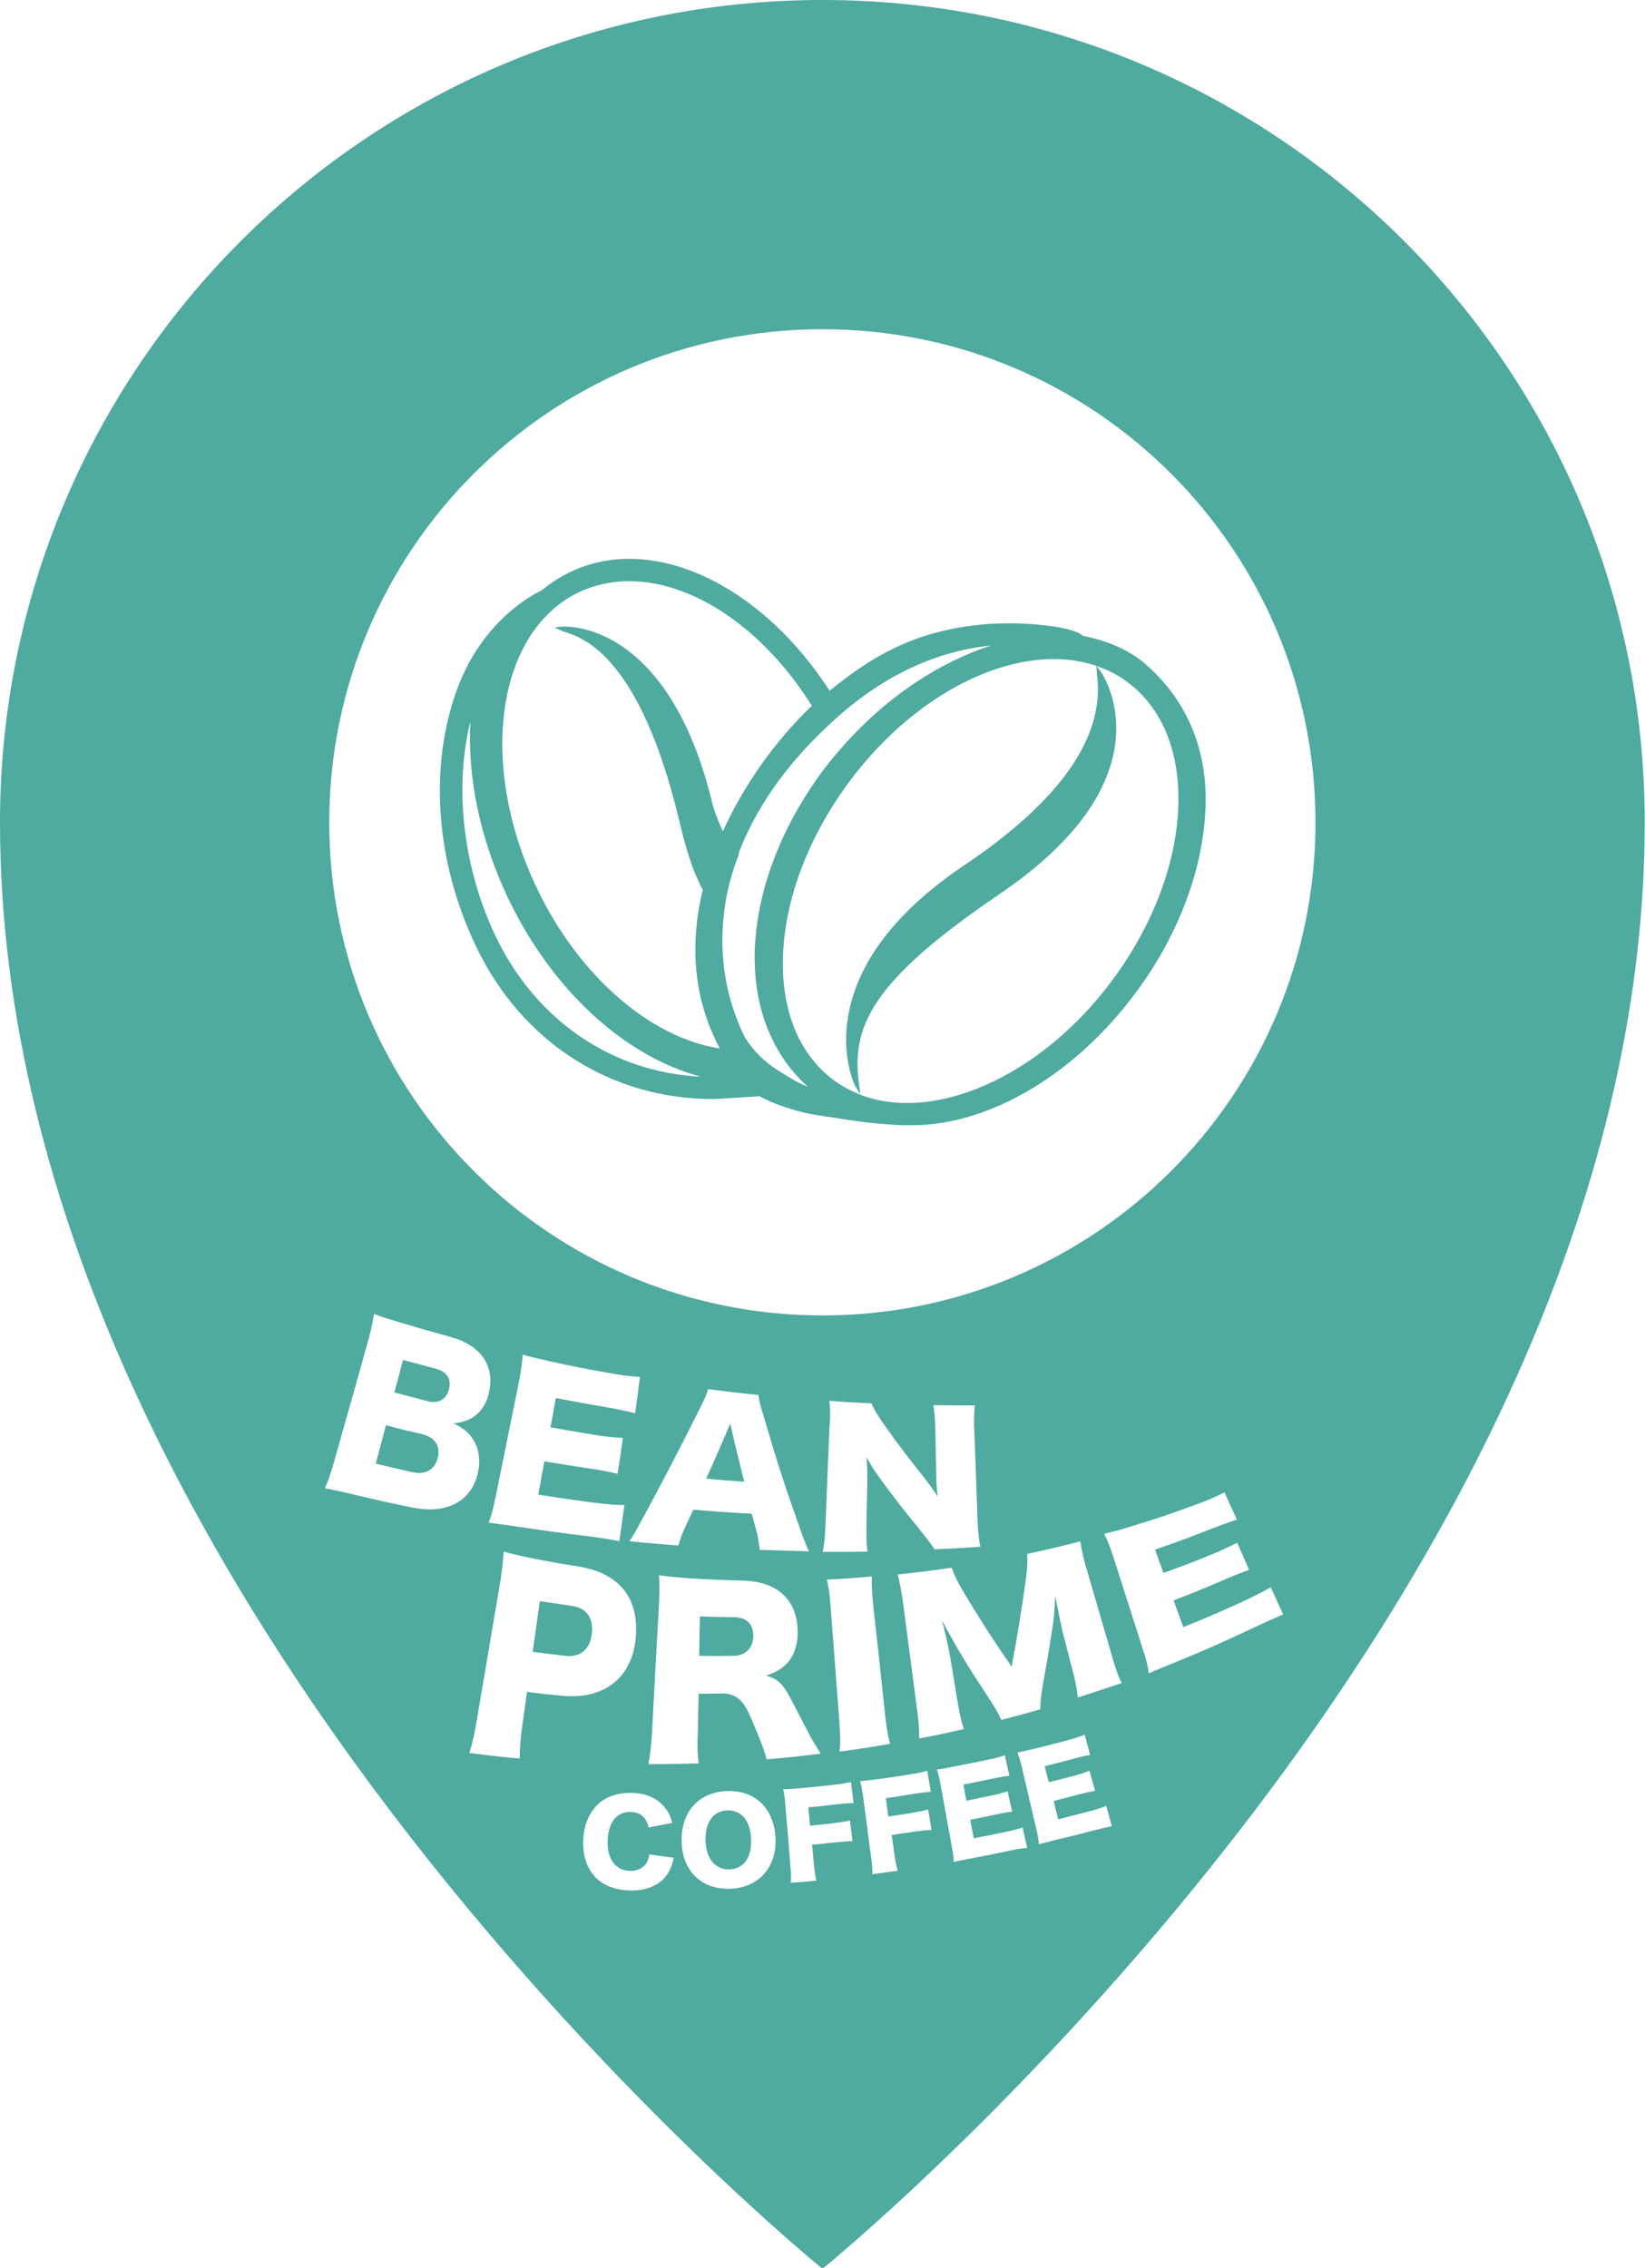 <svg width="647" height="892" viewBox="0 0 647 892" fill="none" xmlns="http://www.w3.org/2000/svg">
<g clip-path="url(#clip0_16_24)">
<path d="M432.2 264.5C432.2 264.5 461.1 304.6 392.7 351.1C344.4 383.9 333.7 402 337.1 426.8C337.1 426.8 337 426.6 336.8 426.1C334.4 420.4 320.5 380.9 379.8 340.9C440.6 300 432.6 269.7 432.2 264.5Z" fill="#4FAA9F"/>
<path d="M338.4 430.5L336.4 427.2C336.4 427.2 336.2 426.9 336 426.4C334.7 423.3 330.6 411.9 334.3 396.2C339 376 354.2 357.2 379.3 340.3C417 315 434.5 289.9 431.5 265.8C431.4 265.3 431.4 264.9 431.4 264.5L431.2 261.8L432.8 264C433.2 264.5 441.5 276.3 438.3 294.8C434.8 314.5 419.6 333.7 393.1 351.7C342.4 386.1 334.7 404 337.9 426.7L338.4 430.5ZM433.3 268.1C435 292.1 417.1 316.8 380.2 341.6C355.4 358.3 340.5 376.8 335.8 396.6C333.4 406.9 334.4 415.3 335.7 420.6C335 397.2 349.9 379.2 392.2 350.5C418.3 332.7 433.3 313.9 436.7 294.6C438.9 282.2 435.6 272.7 433.3 268.1Z" fill="#4FAA9F"/>
<path d="M335.7 430.3C365.3 443.8 409.3 425.3 438.6 385.5C470.7 341.8 473.1 289.1 443.8 267.6C440.5 265.2 436.9 263.2 433.1 261.8C403.6 250.5 361.3 269.1 332.9 307.7C300.8 351.3 298.4 404.1 327.7 425.6C328.3 426.1 329 426.5 329.6 426.9C331.5 428.2 333.5 429.2 335.7 430.3C335.6 430.3 335.6 430.2 335.7 430.3ZM284.6 328.9C293.5 308.6 307.1 290.6 320.6 277.8C296.1 238.6 257 218.4 227.8 232.2C221.7 235 216.5 239.1 212.2 244.2C211.6 245 211 245.7 210.4 246.5C193 269.5 191.9 310.2 210.1 348.9C227.3 385.6 257.1 410 284.7 413.6C273.3 393.1 272.3 371 277.4 350.1C273.7 343.3 270.9 334.8 268.3 323.8C251.3 252.1 225.8 249.5 221.2 247.5C221.2 247.5 261.7 243.2 279.5 315.7C280.4 319.6 282.3 324.5 284.6 328.9ZM283.3 431.4H282.5C281.8 431.5 281.2 431.5 280.4 431.5C240.5 431.5 205.9 409.3 188 372.2C178.6 352.9 173.7 331.7 173.7 311.1C173.7 298.2 175.6 285.5 179.7 273.6C189.1 245.6 209.1 235 213.4 232.9C216.9 230 220.6 227.6 224.7 225.7C231.7 222.4 239.4 220.7 247.5 220.7C275.8 220.8 305.7 241.1 326 273C342.4 259.6 359.8 248.4 389.1 246.3C392.2 246.1 397.6 246 399.9 246.1C410.3 246.4 422.7 248 425.5 250.9C425.6 250.9 425.6 251 425.7 251C431.9 252 442.3 255.2 450 261.9C464.3 274.3 473.4 291.7 473.4 314.4C473.4 315.8 473.4 317.2 473.3 318.7C472.2 342.4 462.6 367.7 446.3 389.9C422.8 421.8 389.7 441.8 359.3 442C352.8 442 351.6 441.9 344.1 441.2C338 440.7 334.3 439.9 322 438.1C313.9 437 303.3 433.2 299.1 430.5L283.3 431.4ZM280.4 424.3C281.3 424.3 282.1 424.2 282.9 424.2C250.8 419 218.6 391.4 200.1 352.2C187.7 325.9 183.4 299 186.4 275.9C177.3 302.6 179.4 338.1 194.4 369.1C213.3 408 247.8 424.3 280.4 424.3ZM324.4 285.8C307.3 302 296.1 319 289.7 335.8C289.8 335.9 289.8 335.9 289.9 336C289.2 337.7 288.6 339.4 288.1 341.1C286.3 346.5 285.1 351.9 284.3 357.2L284.2 357.1C281.6 375.6 284.7 393.2 292.2 408.4C295.5 413.6 299.8 418 305.3 421.6C310.7 425.1 314.6 427.7 321.2 429.4C313.5 423.5 307.7 415.8 303.7 406.9C300.4 399.6 298.4 391.3 297.8 382.4C297.6 379.1 297.5 375.8 297.7 372.4C297.8 371.6 297.9 370.7 298 369.8C299.7 347 309.5 322.9 326 301.7C327.3 300 328.7 298.3 330.1 296.7C349 274.4 373.1 258.8 397.1 252.7C370.1 253.4 346 265 324.4 285.8Z" fill="#4FAA9F"/>
<path d="M359.2 442.6C352.6 442.6 351.5 442.5 343.9 441.8C340 441.5 337.2 441 332.4 440.3C329.7 439.9 326.3 439.4 321.8 438.7C313.8 437.6 303.3 433.9 298.8 431.2L282.6 432.2C282 432.3 281.3 432.3 280.5 432.3C240.3 432.3 205.4 410 187.4 372.6C178 353.1 173 331.9 173 311.1C173 297.8 175 285.1 179 273.3C188.5 245.1 208.8 234.2 213.1 232.2C216.8 229.1 220.5 226.8 224.5 224.9C231.7 221.5 239.5 219.8 247.6 219.8C275.6 219.9 305.6 239.7 326.3 271.7C343.9 257.3 361.5 247.4 389.2 245.4C392.4 245.2 397.9 245.1 400 245.2C408 245.4 422.4 246.7 425.9 250.1C429.5 250.8 441.5 253.3 450.5 261.2C466 274.6 474.2 293 474.2 314.3C474.2 315.7 474.2 317.2 474.1 318.6C473 342.5 463.4 367.9 446.9 390.2C423.2 422.3 389.6 442.4 359.2 442.6ZM299.1 429.6L299.3 429.7C303.6 432.3 314 436 321.9 437.2C326.4 437.9 329.8 438.4 332.5 438.8C337.2 439.5 340.1 440 343.9 440.3C351.4 441 352.6 441.1 359.1 441.1C389.1 440.9 422.2 421.1 445.5 389.3C461.8 367.2 471.3 342.1 472.4 318.5C472.5 317.1 472.5 315.6 472.5 314.3C472.5 293.5 464.5 275.6 449.4 262.4C440.7 254.8 428.9 252.3 425.5 251.7C425.3 251.6 425.2 251.6 425.1 251.5L424.8 251.3C422.3 248.7 410.4 247 399.8 246.7C397.6 246.6 392.3 246.7 389.1 246.9C361.4 248.9 344 258.9 326.4 273.4L325.7 274L325.2 273.3C304.9 241.3 275 221.5 247.4 221.4C239.5 221.4 231.9 223.1 224.9 226.3C221 228.1 217.4 230.4 213.8 233.4L213.6 233.5C209.7 235.3 189.6 245.9 180.3 273.7C176.3 285.3 174.3 297.9 174.3 311C174.3 331.5 179.2 352.5 188.6 371.8C206.4 408.7 240.7 430.7 280.4 430.7C281.1 430.7 281.8 430.7 282.4 430.6H283.2L299.1 429.6ZM356.7 435.4C349.2 435.4 342 434 335.5 431.1H335.2L335.1 430.9C333 429.9 331 428.9 329.2 427.6L328.7 427.3C328.2 427 327.7 426.7 327.3 426.3C313 415.8 305.6 397.5 306.6 375C307.6 352.6 316.7 328.6 332.4 307.3C360.6 268.9 403.1 249.5 433.5 261.1C437.4 262.6 441 264.6 444.4 267C458.8 277.5 466.1 295.8 465.1 318.3C464.1 340.7 455 364.7 439.3 386C416.5 416.8 384.2 435.4 356.7 435.4ZM336.2 429.7C365.8 442.9 409.5 423.8 437.9 385C453.3 364 462.4 340.3 463.4 318.2C464.4 296.2 457.3 278.5 443.3 268.2C440.1 265.8 436.6 263.9 432.8 262.5C403 251.1 361.2 270.4 333.5 308.2C318.1 329.2 309 352.9 308 375C307 397 314.1 414.7 328.1 425C328.5 425.3 329 425.6 329.5 426L330 426.3C331.8 427.5 333.7 428.5 335.8 429.5H336.1L336.2 429.7ZM324.7 431.1L321 430.1C314.7 428.4 310.8 426 305.9 422.8L304.9 422.2C299.5 418.7 295 414.2 291.6 408.8C283.7 392.9 280.9 375 283.5 357L283.6 356.3H283.7C284.5 351.1 285.7 345.9 287.4 340.8C287.9 339.2 288.5 337.6 289 336.1L288.9 335.9L289.1 335.4C295.8 317.6 307.5 300.6 323.9 285.1C346 263.8 370.6 252.5 397.1 251.8L404.2 251.6L397.3 253.3C373 259.5 349.4 275 330.7 297C329.2 298.7 327.8 300.5 326.6 302C310.3 323 300.5 347 298.8 369.7C298.8 370.2 298.7 370.6 298.7 371.1C298.7 371.5 298.6 371.9 298.6 372.3C298.5 375.3 298.5 378.4 298.7 382.2C299.3 391 301.2 399.2 304.5 406.4C308.5 415.4 314.3 422.9 321.7 428.6L324.7 431.1ZM284.8 358.9C282.7 376.1 285.5 393 293 408.1C296.3 413.3 300.6 417.6 305.8 420.9L306.8 421.5C310.7 424 313.7 425.9 317.7 427.4C311.5 421.9 306.6 415.1 303 407.2C299.6 399.7 297.6 391.4 297 382.4C296.8 378.5 296.7 375.3 296.9 372.3C296.9 371.9 297 371.4 297 371C297 370.6 297.1 370.1 297.1 369.7C298.8 346.7 308.8 322.4 325.2 301.1C326.4 299.6 327.8 297.8 329.3 296.1C346.4 275.9 367.7 261.1 389.8 253.9C366.4 256.3 344.6 267.2 324.8 286.3C308.7 301.5 297.2 318.1 290.5 335.6L290.7 335.8L290.5 336.3C289.9 337.8 289.3 339.6 288.7 341.3C287 346.6 285.7 351.9 285 357.3L284.8 358.9ZM280.4 425.1C243 425.1 210.6 404.3 193.7 369.4C179.2 339.5 176.2 303.6 185.7 275.6L187.2 275.9C184.2 299.6 189 326.6 200.9 351.8C219.2 390.7 250.7 418.1 283.1 423.4L283 425C282.7 425 282.3 425 282 425.1C281.5 425.1 281 425.1 280.4 425.1ZM185 283.8C178.5 310.1 182.2 341.9 195.2 368.8C211.1 401.6 240.9 421.8 275.7 423.5C245.4 415.5 216.7 389 199.5 352.6C188.8 329.8 183.8 305.7 185 283.8ZM286.1 414.4L284.6 414.2C255.8 410.5 226.3 385 209.4 349.1C191.6 311.2 191.7 269.8 209.8 245.9C210.4 245.1 211 244.4 211.6 243.6C216.1 238.3 221.4 234.2 227.4 231.4C256.5 217.7 296 237 321.2 277.3L321.5 277.8L321 278.2C306.4 292.1 293.3 310.6 285.2 329L284.5 330.5L283.8 329C281.5 324.4 279.6 319.5 278.6 315.5C269.5 278.4 254.3 262 243.2 254.7C236.4 250.3 230.3 248.7 226.2 248.1C235.8 252.1 255.1 265 268.9 323.2C271.6 334.6 274.5 342.9 277.9 349.3L278 349.6L277.9 349.9C272.3 373 274.7 394.2 285.1 412.8L286.1 414.4ZM247.5 228.6C240.7 228.6 234.1 230 228 232.8C222.2 235.5 217 239.5 212.7 244.6C212.1 245.3 211.5 246 210.9 246.8C193.2 270.2 193.1 311 210.7 348.4C227 383.2 255.3 408.1 283.1 412.4C273.2 393.8 270.9 372.8 276.4 350C272.9 343.5 270.1 335.3 267.4 323.8C251.9 258.3 229.6 251 222.3 248.6C221.6 248.4 221.1 248.2 220.7 248L218 246.8L220.9 246.5C221.3 246.4 262.3 243 280 315.3C280.8 318.7 282.4 322.9 284.3 327C292.5 308.9 304.9 291.4 319.3 277.6C300.1 246.9 272.3 228.6 247.5 228.6Z" fill="#4FAA9F"/>
<path d="M166 564.1C160.3 562.8 157.4 562.1 151.8 560.6C150.2 566.6 149.4 569.7 147.8 575.7C153.6 577.1 156.5 577.8 162.4 579.1C167.4 580.2 171.1 578 172.2 573.3C173.3 568.7 171 565.3 166 564.1ZM171.5 538.4C166.3 537 163.7 536.3 158.5 534.9C157.2 540 156.5 542.6 155.1 547.7C160.5 549.1 163.2 549.8 168.5 551.2C172.5 552.2 175.7 550.3 176.6 546.4C177.6 542.4 175.8 539.6 171.5 538.4ZM171.5 538.4C166.3 537 163.7 536.3 158.5 534.9C157.2 540 156.5 542.6 155.1 547.7C160.5 549.1 163.2 549.8 168.5 551.2C172.5 552.2 175.7 550.3 176.6 546.4C177.6 542.4 175.8 539.6 171.5 538.4ZM166 564.1C160.3 562.8 157.4 562.1 151.8 560.6C150.2 566.6 149.4 569.7 147.8 575.7C153.6 577.1 156.5 577.8 162.4 579.1C167.4 580.2 171.1 578 172.2 573.3C173.3 568.7 171 565.3 166 564.1ZM166 564.1C160.3 562.8 157.4 562.1 151.8 560.6C150.2 566.6 149.4 569.7 147.8 575.7C153.6 577.1 156.5 577.8 162.4 579.1C167.4 580.2 171.1 578 172.2 573.3C173.3 568.7 171 565.3 166 564.1ZM171.5 538.4C166.3 537 163.7 536.3 158.5 534.9C157.2 540 156.5 542.6 155.1 547.7C160.5 549.1 163.2 549.8 168.5 551.2C172.5 552.2 175.7 550.3 176.6 546.4C177.6 542.4 175.8 539.6 171.5 538.4ZM287.2 560.1C283.5 568.7 281.6 572.9 277.8 581.6C283.8 582.2 286.8 582.4 292.7 582.8C290.5 573.8 289.3 569.2 287.2 560.1ZM287.2 560.1C283.5 568.7 281.6 572.9 277.8 581.6C283.8 582.2 286.8 582.4 292.7 582.8C290.5 573.8 289.3 569.2 287.2 560.1ZM171.5 538.4C166.3 537 163.7 536.3 158.5 534.9C157.2 540 156.5 542.6 155.1 547.7C160.5 549.1 163.2 549.8 168.5 551.2C172.5 552.2 175.7 550.3 176.6 546.4C177.6 542.4 175.8 539.6 171.5 538.4ZM166 564.1C160.3 562.8 157.4 562.1 151.8 560.6C150.2 566.6 149.4 569.7 147.8 575.7C153.6 577.1 156.5 577.8 162.4 579.1C167.4 580.2 171.1 578 172.2 573.3C173.3 568.7 171 565.3 166 564.1ZM166 564.1C160.3 562.8 157.4 562.1 151.8 560.6C150.2 566.6 149.4 569.7 147.8 575.7C153.6 577.1 156.5 577.8 162.4 579.1C167.4 580.2 171.1 578 172.2 573.3C173.3 568.7 171 565.3 166 564.1ZM171.5 538.4C166.3 537 163.7 536.3 158.5 534.9C157.2 540 156.5 542.6 155.1 547.7C160.5 549.1 163.2 549.8 168.5 551.2C172.5 552.2 175.7 550.3 176.6 546.4C177.6 542.4 175.8 539.6 171.5 538.4ZM224.6 631.6C219.7 630.9 217.2 630.5 212.3 629.8C211.2 637.7 210.7 641.7 209.5 649.7C214.6 650.4 217.2 650.7 222.3 651.3C228.3 652 232.2 648.7 232.8 642.4C233.4 636 230.5 632.4 224.6 631.6ZM287.2 560.1C283.5 568.7 281.6 572.9 277.8 581.6C283.8 582.2 286.8 582.4 292.7 582.8C290.5 573.8 289.3 569.2 287.2 560.1ZM288.3 636.1C283.1 636 280.5 636 275.3 635.8C275.1 642 275.1 645.1 275 651.3C280.3 651.4 283 651.4 288.3 651.3C293.3 651.3 296.3 648.1 296.3 643.3C296.2 638.5 293.5 636.1 288.3 636.1ZM224.6 631.6C219.7 630.9 217.2 630.5 212.3 629.8C211.2 637.7 210.7 641.7 209.5 649.7C214.6 650.4 217.2 650.7 222.3 651.3C228.3 652 232.2 648.7 232.8 642.4C233.4 636 230.5 632.4 224.6 631.6ZM287.2 560.1C283.5 568.7 281.6 572.9 277.8 581.6C283.8 582.2 286.8 582.4 292.7 582.8C290.5 573.8 289.3 569.2 287.2 560.1ZM288.3 636.1C283.1 636 280.5 636 275.3 635.8C275.1 642 275.1 645.1 275 651.3C280.3 651.4 283 651.4 288.3 651.3C293.3 651.3 296.3 648.1 296.3 643.3C296.2 638.5 293.5 636.1 288.3 636.1ZM171.5 538.4C166.3 537 163.7 536.3 158.5 534.9C157.2 540 156.5 542.6 155.1 547.7C160.5 549.1 163.2 549.8 168.5 551.2C172.5 552.2 175.7 550.3 176.6 546.4C177.6 542.4 175.8 539.6 171.5 538.4ZM166 564.1C160.3 562.8 157.4 562.1 151.8 560.6C150.2 566.6 149.4 569.7 147.8 575.7C153.6 577.1 156.5 577.8 162.4 579.1C167.4 580.2 171.1 578 172.2 573.3C173.3 568.7 171 565.3 166 564.1ZM166 564.1C160.3 562.8 157.4 562.1 151.8 560.6C150.2 566.6 149.4 569.7 147.8 575.7C153.6 577.1 156.5 577.8 162.4 579.1C167.4 580.2 171.1 578 172.2 573.3C173.3 568.7 171 565.3 166 564.1ZM171.5 538.4C166.3 537 163.7 536.3 158.5 534.9C157.2 540 156.5 542.6 155.1 547.7C160.5 549.1 163.2 549.8 168.5 551.2C172.5 552.2 175.7 550.3 176.6 546.4C177.6 542.4 175.8 539.6 171.5 538.4ZM224.6 631.6C219.7 630.9 217.2 630.5 212.3 629.8C211.2 637.7 210.7 641.7 209.5 649.7C214.6 650.4 217.2 650.7 222.3 651.3C228.3 652 232.2 648.7 232.8 642.4C233.4 636 230.5 632.4 224.6 631.6ZM287.2 560.1C283.5 568.7 281.6 572.9 277.8 581.6C283.8 582.2 286.8 582.4 292.7 582.8C290.5 573.8 289.3 569.2 287.2 560.1ZM288.3 636.1C283.1 636 280.5 636 275.3 635.8C275.1 642 275.1 645.1 275 651.3C280.3 651.4 283 651.4 288.3 651.3C293.3 651.3 296.3 648.1 296.3 643.3C296.2 638.5 293.5 636.1 288.3 636.1ZM224.6 631.6C219.7 630.9 217.2 630.5 212.3 629.8C211.2 637.7 210.7 641.7 209.5 649.7C214.6 650.4 217.2 650.7 222.3 651.3C228.3 652 232.2 648.7 232.8 642.4C233.4 636 230.5 632.4 224.6 631.6ZM287.2 560.1C283.5 568.7 281.6 572.9 277.8 581.6C283.8 582.2 286.8 582.4 292.7 582.8C290.5 573.8 289.3 569.2 287.2 560.1ZM288.3 636.1C283.1 636 280.5 636 275.3 635.8C275.1 642 275.1 645.1 275 651.3C280.3 651.4 283 651.4 288.3 651.3C293.3 651.3 296.3 648.1 296.3 643.3C296.2 638.5 293.5 636.1 288.3 636.1ZM171.5 538.4C166.3 537 163.7 536.3 158.5 534.9C157.2 540 156.5 542.6 155.1 547.7C160.5 549.1 163.2 549.8 168.5 551.2C172.5 552.2 175.7 550.3 176.6 546.4C177.6 542.4 175.8 539.6 171.5 538.4ZM166 564.1C160.3 562.8 157.4 562.1 151.8 560.6C150.2 566.6 149.4 569.7 147.8 575.7C153.6 577.1 156.5 577.8 162.4 579.1C167.4 580.2 171.1 578 172.2 573.3C173.3 568.7 171 565.3 166 564.1ZM166 564.1C160.3 562.8 157.4 562.1 151.8 560.6C150.2 566.6 149.4 569.7 147.8 575.7C153.6 577.1 156.5 577.8 162.4 579.1C167.4 580.2 171.1 578 172.2 573.3C173.3 568.7 171 565.3 166 564.1ZM171.5 538.4C166.3 537 163.7 536.3 158.5 534.9C157.2 540 156.5 542.6 155.1 547.7C160.5 549.1 163.2 549.8 168.5 551.2C172.5 552.2 175.7 550.3 176.6 546.4C177.6 542.4 175.8 539.6 171.5 538.4ZM224.6 631.6C219.7 630.9 217.2 630.5 212.3 629.8C211.2 637.7 210.7 641.7 209.5 649.7C214.6 650.4 217.2 650.7 222.3 651.3C228.3 652 232.2 648.7 232.8 642.4C233.4 636 230.5 632.4 224.6 631.6ZM287.2 560.1C283.5 568.7 281.6 572.9 277.8 581.6C283.8 582.2 286.8 582.4 292.7 582.8C290.5 573.8 289.3 569.2 287.2 560.1ZM288.3 636.1C283.1 636 280.5 636 275.3 635.8C275.1 642 275.1 645.1 275 651.3C280.3 651.4 283 651.4 288.3 651.3C293.3 651.3 296.3 648.1 296.3 643.3C296.2 638.5 293.5 636.1 288.3 636.1ZM224.6 631.6C219.7 630.9 217.2 630.5 212.3 629.8C211.2 637.7 210.7 641.7 209.5 649.7C214.6 650.4 217.2 650.7 222.3 651.3C228.3 652 232.2 648.7 232.8 642.4C233.4 636 230.5 632.4 224.6 631.6ZM287.2 560.1C283.5 568.7 281.6 572.9 277.8 581.6C283.8 582.2 286.8 582.4 292.7 582.8C290.5 573.8 289.3 569.2 287.2 560.1ZM288.3 636.1C283.1 636 280.5 636 275.3 635.8C275.1 642 275.1 645.1 275 651.3C280.3 651.4 283 651.4 288.3 651.3C293.3 651.3 296.3 648.1 296.3 643.3C296.2 638.5 293.5 636.1 288.3 636.1ZM171.5 538.4C166.3 537 163.7 536.3 158.5 534.9C157.2 540 156.5 542.6 155.1 547.7C160.5 549.1 163.2 549.8 168.5 551.2C172.5 552.2 175.7 550.3 176.6 546.4C177.6 542.4 175.8 539.6 171.5 538.4ZM166 564.1C160.3 562.8 157.4 562.1 151.8 560.6C150.2 566.6 149.4 569.7 147.8 575.7C153.6 577.1 156.5 577.8 162.4 579.1C167.4 580.2 171.1 578 172.2 573.3C173.3 568.7 171 565.3 166 564.1ZM166 564.1C160.3 562.8 157.4 562.1 151.8 560.6C150.2 566.6 149.4 569.7 147.8 575.7C153.6 577.1 156.5 577.8 162.4 579.1C167.4 580.2 171.1 578 172.2 573.3C173.3 568.7 171 565.3 166 564.1ZM171.5 538.4C166.3 537 163.7 536.3 158.5 534.9C157.2 540 156.5 542.6 155.1 547.7C160.5 549.1 163.2 549.8 168.5 551.2C172.5 552.2 175.7 550.3 176.6 546.4C177.6 542.4 175.8 539.6 171.5 538.4ZM224.6 631.6C219.7 630.9 217.2 630.5 212.3 629.8C211.2 637.7 210.7 641.7 209.5 649.7C214.6 650.4 217.2 650.7 222.3 651.3C228.3 652 232.2 648.7 232.8 642.4C233.4 636 230.5 632.4 224.6 631.6ZM287.2 560.1C283.5 568.7 281.6 572.9 277.8 581.6C283.8 582.2 286.8 582.4 292.7 582.8C290.5 573.8 289.3 569.2 287.2 560.1ZM286 712.1C280.5 712.3 277.3 716.8 277.5 724C277.7 731.2 281.4 735.5 287 735.3C292.6 735.1 295.8 730.4 295.4 723.2C295.1 716 291.5 711.9 286 712.1ZM288.3 636.1C283.1 636 280.5 636 275.3 635.8C275.1 642 275.1 645.1 275 651.3C280.3 651.4 283 651.4 288.3 651.3C293.3 651.3 296.3 648.1 296.3 643.3C296.2 638.5 293.5 636.1 288.3 636.1ZM286 712.1C280.5 712.3 277.3 716.8 277.5 724C277.7 731.2 281.4 735.5 287 735.3C292.6 735.1 295.8 730.4 295.4 723.2C295.1 716 291.5 711.9 286 712.1ZM224.6 631.6C219.7 630.9 217.2 630.5 212.3 629.8C211.2 637.7 210.7 641.7 209.5 649.7C214.6 650.4 217.2 650.7 222.3 651.3C228.3 652 232.2 648.7 232.8 642.4C233.4 636 230.5 632.4 224.6 631.6ZM287.2 560.1C283.5 568.7 281.6 572.9 277.8 581.6C283.8 582.2 286.8 582.4 292.7 582.8C290.5 573.8 289.3 569.2 287.2 560.1ZM288.3 636.1C283.1 636 280.5 636 275.3 635.8C275.1 642 275.1 645.1 275 651.3C280.3 651.4 283 651.4 288.3 651.3C293.3 651.3 296.3 648.1 296.3 643.3C296.2 638.5 293.5 636.1 288.3 636.1ZM171.5 538.4C166.3 537 163.7 536.3 158.5 534.9C157.2 540 156.5 542.6 155.1 547.7C160.5 549.1 163.2 549.8 168.5 551.2C172.5 552.2 175.7 550.3 176.6 546.4C177.6 542.4 175.8 539.6 171.5 538.4ZM166 564.1C160.3 562.8 157.4 562.1 151.8 560.6C150.2 566.6 149.4 569.7 147.8 575.7C153.6 577.1 156.5 577.8 162.4 579.1C167.4 580.2 171.1 578 172.2 573.3C173.3 568.7 171 565.3 166 564.1ZM166 564.1C160.3 562.8 157.4 562.1 151.8 560.6C150.2 566.6 149.4 569.7 147.8 575.7C153.6 577.1 156.5 577.8 162.4 579.1C167.4 580.2 171.1 578 172.2 573.3C173.3 568.7 171 565.3 166 564.1ZM171.5 538.4C166.3 537 163.7 536.3 158.5 534.9C157.2 540 156.5 542.6 155.1 547.7C160.5 549.1 163.2 549.8 168.5 551.2C172.5 552.2 175.7 550.3 176.6 546.4C177.6 542.4 175.8 539.6 171.5 538.4ZM224.6 631.6C219.7 630.9 217.2 630.5 212.3 629.8C211.2 637.7 210.7 641.7 209.5 649.7C214.6 650.4 217.2 650.7 222.3 651.3C228.3 652 232.2 648.7 232.8 642.4C233.4 636 230.5 632.4 224.6 631.6ZM287.2 560.1C283.5 568.7 281.6 572.9 277.8 581.6C283.8 582.2 286.8 582.4 292.7 582.8C290.5 573.8 289.3 569.2 287.2 560.1ZM286 712.1C280.5 712.3 277.3 716.8 277.5 724C277.7 731.2 281.4 735.5 287 735.3C292.6 735.1 295.8 730.4 295.4 723.2C295.1 716 291.5 711.9 286 712.1ZM288.3 636.1C283.1 636 280.5 636 275.3 635.8C275.1 642 275.1 645.1 275 651.3C280.3 651.4 283 651.4 288.3 651.3C293.3 651.3 296.3 648.1 296.3 643.3C296.2 638.5 293.5 636.1 288.3 636.1ZM286 712.1C280.5 712.3 277.3 716.8 277.5 724C277.7 731.2 281.4 735.5 287 735.3C292.6 735.1 295.8 730.4 295.4 723.2C295.1 716 291.5 711.9 286 712.1ZM224.6 631.6C219.7 630.9 217.2 630.5 212.3 629.8C211.2 637.7 210.7 641.7 209.5 649.7C214.6 650.4 217.2 650.7 222.3 651.3C228.3 652 232.2 648.7 232.8 642.4C233.4 636 230.5 632.4 224.6 631.6ZM287.2 560.1C283.5 568.7 281.6 572.9 277.8 581.6C283.8 582.2 286.8 582.4 292.7 582.8C290.5 573.8 289.3 569.2 287.2 560.1ZM288.3 636.1C283.1 636 280.5 636 275.3 635.8C275.1 642 275.1 645.1 275 651.3C280.3 651.4 283 651.4 288.3 651.3C293.3 651.3 296.3 648.1 296.3 643.3C296.2 638.5 293.5 636.1 288.3 636.1ZM171.5 538.4C166.3 537 163.7 536.3 158.5 534.9C157.2 540 156.5 542.6 155.1 547.7C160.5 549.1 163.2 549.8 168.5 551.2C172.5 552.2 175.7 550.3 176.6 546.4C177.6 542.4 175.8 539.6 171.5 538.4ZM166 564.1C160.3 562.8 157.4 562.1 151.8 560.6C150.2 566.6 149.4 569.7 147.8 575.7C153.6 577.1 156.5 577.8 162.4 579.1C167.4 580.2 171.1 578 172.2 573.3C173.3 568.7 171 565.3 166 564.1ZM323.5 0C144.9 0 0 144.8 0 323.5C0 630.3 323.5 892.4 323.5 892.4C323.5 892.4 646.9 630.3 646.9 323.5C646.9 144.8 502.1 0 323.5 0ZM161.8 592.9C153 591.1 148.6 590.1 139.8 588C133.7 586.6 131.3 586 127.8 585.4C129.3 582 130.2 579.2 131.8 573.5C136.9 555.6 139.4 546.7 144.4 528.8C145.6 524.4 146.5 520.9 147.1 516.8C150.7 518.2 151.8 518.5 157.8 520.3C165.5 522.6 169.3 523.7 177 525.8C188.9 529 194.6 536.9 192.4 547.4C191.4 552.3 189 555.7 185.5 557.8C183.4 558.9 181.9 559.4 178.4 559.9C182 561.6 183.8 563 185.6 565.5C188.3 569.2 189.1 573.9 188 579.1C185.6 590.5 175.8 595.8 161.8 592.9ZM274.8 693.6C266.9 693.8 262.9 693.9 255 693.9C255.8 689.8 256.1 687.2 256.5 680.6C257.5 661.4 258 651.9 259.1 632.8C259.4 627.3 259.4 624 259.2 619.6C262.7 620.1 265.7 620.4 271.2 620.8C279.6 621.3 283.7 621.5 292.1 621.7C305.1 622 313.1 628.6 313.7 640.6C314 646.5 312.5 651.2 309.3 654.5C307.2 656.6 305.5 657.6 301.3 659.1C305.7 660.3 307.8 662.1 310.8 667.8C312.2 670.4 313.5 673.1 318 681.6C319.1 683.8 320.3 685.8 322.8 689.8C314.3 690.8 310 691.3 301.5 692C300.9 689.4 299.7 686 296.8 679.1C293.8 671.9 292.7 670 290.5 668.2C288.7 666.7 286.5 666 283.7 666.1C280.1 666.2 278.4 666.2 274.8 666.2C274.6 671.9 274.6 674.8 274.5 680.5C274.2 686.4 274.3 689.7 274.8 693.6ZM298.8 609.6C298.4 606.1 298.1 604.2 297.4 601.7C296.7 599.2 296.3 597.9 295.7 595.4C286.5 594.9 281.9 594.6 272.7 593.8C271.5 596.3 271 597.5 269.8 600C268.4 602.9 267.6 605.2 266.8 607.9C259.1 607.3 255.3 607 247.5 606.2C249.1 604.1 250 602.3 252.7 597.4C262.1 579.9 266.6 571.3 275.2 554.1C277 550.6 277.9 548.5 278.5 546.4C286.4 547.4 290.4 547.9 298.3 548.7C298.6 550.9 299 552.8 300.3 556.8C305.6 575 308.5 583.9 314.7 601.4C316 605.2 317.2 608.2 318.2 610.2C310.4 610 306.5 609.8 298.8 609.6ZM249.8 555.9C246.3 555 243.6 554.4 238.4 553.5C230.4 552.1 226.5 551.4 218.6 549.9C217.8 554.5 217.4 556.8 216.5 561.4C223.2 562.6 226.5 563.2 233.3 564.3C238.4 565.1 240.3 565.3 245 565.6C244.2 571.2 243.8 574.1 242.9 579.7C239.2 578.8 236.6 578.3 231.1 577.5C224.3 576.5 220.9 575.9 214.1 574.8C213.1 580.1 212.7 582.7 211.7 587.9C220 589.2 224.1 589.8 232.4 590.9C238.5 591.7 242.1 592 245.6 592C244.8 597.7 244.4 600.6 243.6 606.2C240.1 605.5 237.2 605 230.1 604.1C219.8 602.9 214.6 602.1 204.3 600.6C198.1 599.7 195.8 599.4 192.2 598.9C193.4 595.8 194.1 592.9 195.2 587.5C198.7 570.3 200.4 561.7 203.9 544.5C204.9 539.6 205.3 536.8 205.6 532.8C208.6 533.7 210.7 534.2 216.5 535.5C226 537.6 230.8 538.5 240.4 540.2C245.5 541.1 248.1 541.4 251.7 541.6C251 547.4 250.6 550.2 249.8 555.9ZM221.2 667C215.6 666.5 212.8 666.2 207.3 665.5C206.6 670.3 206.3 672.7 205.6 677.5C204.8 683 204.4 687.6 204.4 691.7C196.5 691 192.5 690.5 184.6 689.5C185.9 685.4 186.8 681.2 187.7 675.6C191.2 655.1 192.9 644.8 196.4 624.3C197.3 619.2 197.8 614.9 198.1 610.3C201.8 611.3 204.6 612 209.7 613C216.7 614.4 220.2 615 227.2 616.1C243 618.6 251.2 627.8 250.1 643.5C249 659.3 238.3 668.6 221.2 667ZM261.2 738.8C258.3 741.9 253.7 743.7 248 743.6C242.2 743.5 237.4 741.7 234.2 738.4C230.9 735 229.1 729.7 229.4 723.8C229.6 717.8 231.8 712.8 235.4 709.5C238.6 706.6 243.1 705.1 248.3 705.2C254.1 705.3 258.5 707.2 261.5 711C263 712.8 263.7 714.4 264.4 717C260.7 717.7 258.8 718.1 255.1 718.8C254.2 714.8 251.9 712.8 248 712.7C242.5 712.6 239.2 716.8 239 724.1C238.8 731.3 242.1 735.8 247.9 735.9C250.5 735.9 252.7 734.9 254 733.2C254.8 732.1 255.1 731.3 255.4 729.4C259.2 730 261.2 730.2 265 730.7C264.2 734.4 263.2 736.6 261.2 738.8ZM287.4 742.9C275.9 743.4 268.3 735.9 268.1 724.2C267.9 712.6 274.8 705 285.7 704.5C296.6 704 304.1 710.8 305 722.4C305.8 734 298.8 742.4 287.4 742.9ZM318.6 718.1C322 717.8 323.7 717.6 327.1 717.2C330.6 716.8 332.3 716.5 334.3 716.1C334.7 719.3 334.9 721 335.3 724.2C333.3 724.2 331.4 724.4 328 724.7C324.5 725.1 322.8 725.3 319.4 725.6C319.6 728.2 319.8 729.5 320 732.1C320.4 736.2 320.6 737.8 321.1 739.7C317.1 740.1 315.1 740.3 311 740.6C311.2 738.6 311.1 736.8 310.8 733C310.1 723.9 309.7 719.3 308.9 710.2C308.7 707.3 308.5 705.8 308 703.8C309.8 703.7 311.1 703.7 314.5 703.4C319.6 702.9 322.2 702.7 327.3 702.1C331.2 701.7 332.6 701.4 334.7 700.9C335.1 704.2 335.3 705.9 335.7 709.2C333.7 709.2 332 709.4 328.2 709.8C324.1 710.3 322 710.5 317.9 710.9C318.2 713.7 318.3 715.2 318.6 718.1ZM326.2 551C332.8 551.5 336.2 551.7 342.8 552C343.5 553.9 345.2 556.8 348.1 560.9C353.9 569 356.9 572.9 363 580.6C365.3 583.5 366.9 585.7 368.8 588.6C368.4 585.5 368.2 582.4 368.2 578.6C368.1 572.4 368 569.3 367.9 563.1C367.8 558.6 367.6 555.9 367.1 552.7C373.6 552.8 376.9 552.8 383.4 552.8C383.1 555.8 383 558.6 383.2 563C383.8 577.2 384 584.3 384.5 598.5C384.7 602.6 385 605.7 385.6 608.4C378.4 608.9 374.7 609.1 367.5 609.4C366 606.9 364 604.5 361.2 601C355.1 593.5 352.1 589.7 346.4 581.9C344.3 579.1 343 577 340.8 573.2C341.1 576.4 341.2 580.2 341.1 583.7C341 590 340.9 593.1 340.8 599.4C340.7 604.2 340.8 607.3 341.2 610.3C334.2 610.4 330.7 610.4 323.6 610.4C324.2 607.6 324.5 604.5 324.7 599.3C325.3 584.3 325.6 576.9 326.2 561.9C326.6 557.5 326.6 554.3 326.2 551ZM330.1 676.8C328.8 659.4 328.1 650.7 326.8 633.3C326.4 627.2 326 624.9 325.2 621.3C332.3 621 335.8 620.7 342.9 620.1C342.8 623.4 342.9 626.1 343.5 631.9C345.4 648.8 346.3 657.3 348.1 674.3C348.7 679.7 349.2 682.6 350.1 685.9C342.2 687.3 338.2 687.9 330.2 689C330.6 685.7 330.5 682.2 330.1 676.8ZM359.3 720.5C355.9 721 354.2 721.3 350.7 721.8C351.1 724.4 351.3 725.7 351.6 728.2C352.2 732.3 352.5 733.9 353.1 735.8C349.1 736.4 347.1 736.6 343.1 737.2C343.2 735.2 343 733.5 342.5 729.6C341.3 720.5 340.7 716 339.5 706.9C339.1 704 338.8 702.5 338.3 700.6C340.1 700.4 341.4 700.3 344.7 699.9C349.8 699.2 352.4 698.8 357.4 698C361.3 697.4 362.7 697.1 364.7 696.5C365.3 699.8 365.5 701.5 366.1 704.8C364.1 704.9 362.4 705.1 358.6 705.7C354.5 706.4 352.5 706.7 348.4 707.3C348.8 710.2 349 711.6 349.4 714.5C352.8 714 354.5 713.8 357.9 713.2C361.4 712.6 363.1 712.3 365 711.7C365.6 714.9 365.8 716.5 366.4 719.8C364.6 719.8 362.7 720 359.3 720.5ZM396.4 728.1C390.6 729.3 387.7 729.9 381.9 731C378.4 731.7 377.1 731.9 375.1 732.4C375.1 730.6 374.9 729 374.3 726C372.6 716.5 371.7 711.8 370 702.3C369.5 699.6 369.2 698.1 368.5 696C370.3 695.8 371.5 695.6 374.9 694.9C380.5 693.8 383.3 693.3 388.8 692.1C391.8 691.5 393.2 691.1 395.2 690.4C395.9 693.6 396.3 695.3 397 698.5C394.9 698.7 393.3 699 390.4 699.6C385.8 700.6 383.5 701.1 378.9 701.9C379.4 704.5 379.6 705.7 380.1 708.3C384 707.5 385.9 707.1 389.7 706.3C392.7 705.7 393.7 705.4 396.3 704.6C397 707.8 397.4 709.4 398.1 712.6C396 712.8 394.4 713.1 391.3 713.8C387.4 714.6 385.5 715 381.6 715.8C382.2 718.7 382.4 720.2 383 723.1C387.7 722.2 390.1 721.7 394.8 720.7C398.3 720 400.2 719.5 402.2 718.8C402.9 722 403.3 723.7 404 726.9C402 727 400.4 727.2 396.4 728.1ZM429.7 720.1C424 721.6 421.1 722.3 415.3 723.7C411.8 724.6 410.5 724.9 408.6 725.4C408.5 723.6 408.2 722 407.5 719C405.3 709.6 404.2 704.9 402 695.5C401.4 692.8 400.9 691.3 400.2 689.3C402 689 403.2 688.7 406.6 687.9C412.1 686.6 414.9 685.8 420.3 684.4C423.2 683.6 424.7 683.1 426.6 682.3C427.5 685.5 427.9 687.1 428.8 690.3C426.7 690.6 425.1 691 422.2 691.8C417.7 693 415.4 693.6 410.9 694.7C411.5 697.2 411.8 698.5 412.5 701C416.3 700.1 418.2 699.6 422 698.6C424.9 697.8 426 697.5 428.5 696.5C429.4 699.6 429.8 701.2 430.7 704.4C428.6 704.8 427 705.1 424 705.9C420.1 706.9 418.2 707.4 414.4 708.4C415.1 711.3 415.5 712.7 416.2 715.6C420.9 714.4 423.2 713.8 427.9 712.6C431.3 711.7 433.3 711.1 435.1 710.3C436 713.5 436.4 715.1 437.3 718.3C435.3 718.7 433.7 719.1 429.7 720.1ZM423.9 667.7C423.6 664.3 423.1 661.7 421.8 656.8C420.2 650.7 419.5 647.7 417.9 641.7C417.5 640 416.4 634.7 416 632.6C415.3 628.9 415.3 628.9 415.1 627.8C414.7 633.7 414.5 636.4 414.1 639.2C412.8 647.7 412.1 652 410.5 660.8C409.5 666.4 409.1 669.9 409.2 672.3C403.1 674.1 400 674.9 393.8 676.5C392.8 674 391.3 671.6 388 666.5C383.3 659.4 381 655.8 376.6 648.4C376.4 648.1 372.8 641.5 372.4 641C371.1 638.4 371.1 638.4 370.5 637.4C371.8 642.1 373.1 648.2 373.8 652.2C374.9 658.7 375.4 662 376.5 668.6C377.3 673.8 378.1 677.1 379.1 680.1C372.1 681.7 368.6 682.5 361.5 683.8C361.6 680.2 361.3 676.9 360.6 671.7C358.5 655.5 357.4 647.5 355.3 631.3C354.7 626.7 353.9 622.6 353.1 619.3C361.6 618.4 365.8 617.9 374.3 616.6C375.4 619.7 376.5 622 379.2 626.6C386.4 638.5 390.2 644.4 397.9 655.6C400.4 641.9 401.5 635.1 403.4 621.8C404.1 616.6 404.2 614.3 404 611.2C412.4 609.4 416.6 608.4 424.9 606.3C425.4 609.6 426 612.4 427.3 616.9C431.4 630.9 433.4 637.9 437.5 651.9C439 657 439.9 659.6 441.2 662C434.2 664.3 430.8 665.5 423.9 667.7ZM490.8 641.3C480.3 646.2 475 648.6 464.3 653C457.8 655.6 455.5 656.6 451.8 658.2C451.5 655.4 450.9 652.9 449.4 648.4C444.8 634.1 442.6 627 438 612.7C436.7 608.7 435.8 606.4 434.3 603.3C437.6 602.5 439.8 602 445.8 600.1C455.7 597.1 460.6 595.4 470.4 591.8C475.6 589.9 478.1 588.8 481.6 587C483.5 591.3 484.5 593.4 486.5 597.7C482.8 598.9 480 600 474.7 602C466.6 605.2 462.5 606.7 454.3 609.5C455.6 613.2 456.3 615 457.6 618.7C464.5 616.2 468 614.9 474.9 612.1C480.1 610 482 609.1 486.6 606.8C488.5 611.1 489.4 613.2 491.3 617.5C487.4 618.9 484.6 620 479.1 622.4C472.1 625.4 468.6 626.8 461.6 629.5C463.1 633.7 463.9 635.8 465.4 640C474 636.6 478.2 634.7 486.7 630.9C492.9 628.1 496.4 626.3 499.8 624.3C501.7 628.6 502.7 630.7 504.7 635C501 636.6 498 637.9 490.8 641.3ZM323.5 517.4C216.4 517.4 129.5 430.6 129.5 323.5C129.5 216.4 216.3 129.5 323.5 129.5C430.6 129.5 517.4 216.3 517.4 323.5C517.4 430.6 430.6 517.4 323.5 517.4ZM288.3 651.3C293.3 651.3 296.3 648.1 296.3 643.3C296.2 638.5 293.5 636.1 288.4 636.1C283.2 636 280.6 636 275.4 635.8C275.2 642 275.2 645.1 275.1 651.3C280.3 651.4 283 651.4 288.3 651.3ZM286 712.1C280.5 712.3 277.3 716.8 277.5 724C277.7 731.2 281.4 735.5 287 735.3C292.6 735.1 295.8 730.4 295.4 723.2C295.1 716 291.5 711.9 286 712.1ZM277.8 581.5C283.8 582.1 286.8 582.3 292.7 582.7C290.4 573.7 289.3 569.1 287.2 560C283.6 568.6 281.7 572.9 277.8 581.5ZM224.6 631.6C219.7 630.9 217.2 630.5 212.3 629.8C211.2 637.7 210.7 641.7 209.5 649.7C214.6 650.4 217.2 650.7 222.3 651.3C228.3 652 232.2 648.7 232.8 642.4C233.4 636 230.5 632.4 224.6 631.6ZM171.5 538.4C166.3 537 163.7 536.3 158.5 534.9C157.2 540 156.5 542.6 155.1 547.7C160.5 549.1 163.2 549.8 168.5 551.2C172.5 552.2 175.7 550.3 176.6 546.4C177.6 542.4 175.8 539.6 171.5 538.4ZM166 564.1C160.3 562.8 157.4 562.1 151.8 560.6C150.2 566.6 149.4 569.7 147.8 575.7C153.6 577.1 156.5 577.8 162.4 579.1C167.4 580.2 171.1 578 172.2 573.3C173.3 568.7 171 565.3 166 564.1ZM166 564.1C160.3 562.8 157.4 562.1 151.8 560.6C150.2 566.6 149.4 569.7 147.8 575.7C153.6 577.1 156.5 577.8 162.4 579.1C167.4 580.2 171.1 578 172.2 573.3C173.3 568.7 171 565.3 166 564.1ZM171.5 538.4C166.3 537 163.7 536.3 158.5 534.9C157.2 540 156.5 542.6 155.1 547.7C160.5 549.1 163.2 549.8 168.5 551.2C172.5 552.2 175.7 550.3 176.6 546.4C177.6 542.4 175.8 539.6 171.5 538.4ZM288.3 636.1C283.1 636 280.5 636 275.3 635.8C275.1 642 275.1 645.1 275 651.3C280.3 651.4 283 651.4 288.3 651.3C293.3 651.3 296.3 648.1 296.3 643.3C296.2 638.5 293.5 636.1 288.3 636.1ZM287.2 560.1C283.5 568.7 281.6 572.9 277.8 581.6C283.8 582.2 286.8 582.4 292.7 582.8C290.5 573.8 289.3 569.2 287.2 560.1ZM224.6 631.6C219.7 630.9 217.2 630.5 212.3 629.8C211.2 637.7 210.7 641.7 209.5 649.7C214.6 650.4 217.2 650.7 222.3 651.3C228.3 652 232.2 648.7 232.8 642.4C233.4 636 230.5 632.4 224.6 631.6ZM286 712.1C280.5 712.3 277.3 716.8 277.5 724C277.7 731.2 281.4 735.5 287 735.3C292.6 735.1 295.8 730.4 295.4 723.2C295.1 716 291.5 711.9 286 712.1ZM288.3 636.1C283.1 636 280.5 636 275.3 635.8C275.1 642 275.1 645.1 275 651.3C280.3 651.4 283 651.4 288.3 651.3C293.3 651.3 296.3 648.1 296.3 643.3C296.2 638.5 293.5 636.1 288.3 636.1ZM286 712.1C280.5 712.3 277.3 716.8 277.5 724C277.7 731.2 281.4 735.5 287 735.3C292.6 735.1 295.8 730.4 295.4 723.2C295.1 716 291.5 711.9 286 712.1ZM287.2 560.1C283.5 568.7 281.6 572.9 277.8 581.6C283.8 582.2 286.8 582.4 292.7 582.8C290.5 573.8 289.3 569.2 287.2 560.1ZM224.6 631.6C219.7 630.9 217.2 630.5 212.3 629.8C211.2 637.7 210.7 641.7 209.5 649.7C214.6 650.4 217.2 650.7 222.3 651.3C228.3 652 232.2 648.7 232.8 642.4C233.4 636 230.5 632.4 224.6 631.6ZM171.5 538.4C166.3 537 163.7 536.3 158.5 534.9C157.2 540 156.5 542.6 155.1 547.7C160.5 549.1 163.2 549.8 168.5 551.2C172.5 552.2 175.7 550.3 176.6 546.4C177.6 542.4 175.8 539.6 171.5 538.4ZM166 564.1C160.3 562.8 157.4 562.1 151.8 560.6C150.2 566.6 149.4 569.7 147.8 575.7C153.6 577.1 156.5 577.8 162.4 579.1C167.4 580.2 171.1 578 172.2 573.3C173.3 568.7 171 565.3 166 564.1ZM166 564.1C160.3 562.8 157.4 562.1 151.8 560.6C150.2 566.6 149.4 569.7 147.8 575.7C153.6 577.1 156.5 577.8 162.4 579.1C167.4 580.2 171.1 578 172.2 573.3C173.3 568.7 171 565.3 166 564.1ZM171.5 538.4C166.3 537 163.7 536.3 158.5 534.9C157.2 540 156.5 542.6 155.1 547.7C160.5 549.1 163.2 549.8 168.5 551.2C172.5 552.2 175.7 550.3 176.6 546.4C177.6 542.4 175.8 539.6 171.5 538.4ZM288.3 636.1C283.1 636 280.5 636 275.3 635.8C275.1 642 275.1 645.1 275 651.3C280.3 651.4 283 651.4 288.3 651.3C293.3 651.3 296.3 648.1 296.3 643.3C296.2 638.5 293.5 636.1 288.3 636.1ZM287.2 560.1C283.5 568.7 281.6 572.9 277.8 581.6C283.8 582.2 286.8 582.4 292.7 582.8C290.5 573.8 289.3 569.2 287.2 560.1ZM224.6 631.6C219.7 630.9 217.2 630.5 212.3 629.8C211.2 637.7 210.7 641.7 209.5 649.7C214.6 650.4 217.2 650.7 222.3 651.3C228.3 652 232.2 648.7 232.8 642.4C233.4 636 230.5 632.4 224.6 631.6ZM286 712.1C280.5 712.3 277.3 716.8 277.5 724C277.7 731.2 281.4 735.5 287 735.3C292.6 735.1 295.8 730.4 295.4 723.2C295.1 716 291.5 711.9 286 712.1ZM288.3 636.1C283.1 636 280.5 636 275.3 635.8C275.1 642 275.1 645.1 275 651.3C280.3 651.4 283 651.4 288.3 651.3C293.3 651.3 296.3 648.1 296.3 643.3C296.2 638.5 293.5 636.1 288.3 636.1ZM286 712.1C280.5 712.3 277.3 716.8 277.5 724C277.7 731.2 281.4 735.5 287 735.3C292.6 735.1 295.8 730.4 295.4 723.2C295.1 716 291.5 711.9 286 712.1ZM287.2 560.1C283.5 568.7 281.6 572.9 277.8 581.6C283.8 582.2 286.8 582.4 292.7 582.8C290.5 573.8 289.3 569.2 287.2 560.1ZM224.6 631.6C219.7 630.9 217.2 630.5 212.3 629.8C211.2 637.7 210.7 641.7 209.5 649.7C214.6 650.4 217.2 650.7 222.3 651.3C228.3 652 232.2 648.7 232.8 642.4C233.4 636 230.5 632.4 224.6 631.6ZM171.5 538.4C166.3 537 163.7 536.3 158.5 534.9C157.2 540 156.5 542.6 155.1 547.7C160.5 549.1 163.2 549.8 168.5 551.2C172.5 552.2 175.7 550.3 176.6 546.4C177.6 542.4 175.8 539.6 171.5 538.4ZM166 564.1C160.3 562.8 157.4 562.1 151.8 560.6C150.2 566.6 149.4 569.7 147.8 575.7C153.6 577.1 156.5 577.8 162.4 579.1C167.4 580.2 171.1 578 172.2 573.3C173.3 568.7 171 565.3 166 564.1ZM166 564.1C160.3 562.8 157.4 562.1 151.8 560.6C150.2 566.6 149.4 569.7 147.8 575.7C153.6 577.1 156.5 577.8 162.4 579.1C167.4 580.2 171.1 578 172.2 573.3C173.3 568.7 171 565.3 166 564.1ZM171.5 538.4C166.3 537 163.7 536.3 158.5 534.9C157.2 540 156.5 542.6 155.1 547.7C160.5 549.1 163.2 549.8 168.5 551.2C172.5 552.2 175.7 550.3 176.6 546.4C177.6 542.4 175.8 539.6 171.5 538.4ZM288.3 636.1C283.1 636 280.5 636 275.3 635.8C275.1 642 275.1 645.1 275 651.3C280.3 651.4 283 651.4 288.3 651.3C293.3 651.3 296.3 648.1 296.3 643.3C296.2 638.5 293.5 636.1 288.3 636.1ZM287.2 560.1C283.5 568.7 281.6 572.9 277.8 581.6C283.8 582.2 286.8 582.4 292.7 582.8C290.5 573.8 289.3 569.2 287.2 560.1ZM224.6 631.6C219.7 630.9 217.2 630.5 212.3 629.8C211.2 637.7 210.7 641.7 209.5 649.7C214.6 650.4 217.2 650.7 222.3 651.3C228.3 652 232.2 648.7 232.8 642.4C233.4 636 230.5 632.4 224.6 631.6ZM288.3 636.1C283.1 636 280.5 636 275.3 635.8C275.1 642 275.1 645.1 275 651.3C280.3 651.4 283 651.4 288.3 651.3C293.3 651.3 296.3 648.1 296.3 643.3C296.2 638.5 293.5 636.1 288.3 636.1ZM287.2 560.1C283.5 568.7 281.6 572.9 277.8 581.6C283.8 582.2 286.8 582.4 292.7 582.8C290.5 573.8 289.3 569.2 287.2 560.1ZM224.6 631.6C219.7 630.9 217.2 630.5 212.3 629.8C211.2 637.7 210.7 641.7 209.5 649.7C214.6 650.4 217.2 650.7 222.3 651.3C228.3 652 232.2 648.7 232.8 642.4C233.4 636 230.5 632.4 224.6 631.6ZM171.5 538.4C166.3 537 163.7 536.3 158.5 534.9C157.2 540 156.5 542.6 155.1 547.7C160.5 549.1 163.2 549.8 168.5 551.2C172.5 552.2 175.7 550.3 176.6 546.4C177.6 542.4 175.8 539.6 171.5 538.4ZM166 564.1C160.3 562.8 157.4 562.1 151.8 560.6C150.2 566.6 149.4 569.7 147.8 575.7C153.6 577.1 156.5 577.8 162.4 579.1C167.4 580.2 171.1 578 172.2 573.3C173.3 568.7 171 565.3 166 564.1ZM166 564.1C160.3 562.8 157.4 562.1 151.8 560.6C150.2 566.6 149.4 569.7 147.8 575.7C153.6 577.1 156.5 577.8 162.4 579.1C167.4 580.2 171.1 578 172.2 573.3C173.3 568.7 171 565.3 166 564.1ZM171.5 538.4C166.3 537 163.7 536.3 158.5 534.9C157.2 540 156.5 542.6 155.1 547.7C160.5 549.1 163.2 549.8 168.5 551.2C172.5 552.2 175.7 550.3 176.6 546.4C177.6 542.4 175.8 539.6 171.5 538.4ZM288.3 636.1C283.1 636 280.5 636 275.3 635.8C275.1 642 275.1 645.1 275 651.3C280.3 651.4 283 651.4 288.3 651.3C293.3 651.3 296.3 648.1 296.3 643.3C296.2 638.5 293.5 636.1 288.3 636.1ZM287.2 560.1C283.5 568.7 281.6 572.9 277.8 581.6C283.8 582.2 286.8 582.4 292.7 582.8C290.5 573.8 289.3 569.2 287.2 560.1ZM224.6 631.6C219.7 630.9 217.2 630.5 212.3 629.8C211.2 637.7 210.7 641.7 209.5 649.7C214.6 650.4 217.2 650.7 222.3 651.3C228.3 652 232.2 648.7 232.8 642.4C233.4 636 230.5 632.4 224.6 631.6ZM288.3 636.1C283.1 636 280.5 636 275.3 635.8C275.1 642 275.1 645.1 275 651.3C280.3 651.4 283 651.4 288.3 651.3C293.3 651.3 296.3 648.1 296.3 643.3C296.2 638.5 293.5 636.1 288.3 636.1ZM287.2 560.1C283.5 568.7 281.6 572.9 277.8 581.6C283.8 582.2 286.8 582.4 292.7 582.8C290.5 573.8 289.3 569.2 287.2 560.1ZM224.6 631.6C219.7 630.9 217.2 630.5 212.3 629.8C211.2 637.7 210.7 641.7 209.5 649.7C214.6 650.4 217.2 650.7 222.3 651.3C228.3 652 232.2 648.7 232.8 642.4C233.4 636 230.5 632.4 224.6 631.6ZM171.5 538.4C166.3 537 163.7 536.3 158.5 534.9C157.2 540 156.5 542.6 155.1 547.7C160.5 549.1 163.2 549.8 168.5 551.2C172.5 552.2 175.7 550.3 176.6 546.4C177.6 542.4 175.8 539.6 171.5 538.4ZM166 564.1C160.3 562.8 157.4 562.1 151.8 560.6C150.2 566.6 149.4 569.7 147.8 575.7C153.6 577.1 156.5 577.8 162.4 579.1C167.4 580.2 171.1 578 172.2 573.3C173.3 568.7 171 565.3 166 564.1ZM166 564.1C160.3 562.8 157.4 562.1 151.8 560.6C150.2 566.6 149.4 569.7 147.8 575.7C153.6 577.1 156.5 577.8 162.4 579.1C167.4 580.2 171.1 578 172.2 573.3C173.3 568.7 171 565.3 166 564.1ZM171.5 538.4C166.3 537 163.7 536.3 158.5 534.9C157.2 540 156.5 542.6 155.1 547.7C160.5 549.1 163.2 549.8 168.5 551.2C172.5 552.2 175.7 550.3 176.6 546.4C177.6 542.4 175.8 539.6 171.5 538.4ZM287.2 560.1C283.5 568.7 281.6 572.9 277.8 581.6C283.8 582.2 286.8 582.4 292.7 582.8C290.5 573.8 289.3 569.2 287.2 560.1ZM224.6 631.6C219.7 630.9 217.2 630.5 212.3 629.8C211.2 637.7 210.7 641.7 209.5 649.7C214.6 650.4 217.2 650.7 222.3 651.3C228.3 652 232.2 648.7 232.8 642.4C233.4 636 230.5 632.4 224.6 631.6ZM287.2 560.1C283.5 568.7 281.6 572.9 277.8 581.6C283.8 582.2 286.8 582.4 292.7 582.8C290.5 573.8 289.3 569.2 287.2 560.1ZM224.6 631.6C219.7 630.9 217.2 630.5 212.3 629.8C211.2 637.7 210.7 641.7 209.5 649.7C214.6 650.4 217.2 650.7 222.3 651.3C228.3 652 232.2 648.7 232.8 642.4C233.4 636 230.5 632.4 224.6 631.6ZM171.5 538.4C166.3 537 163.7 536.3 158.5 534.9C157.2 540 156.5 542.6 155.1 547.7C160.5 549.1 163.2 549.8 168.5 551.2C172.5 552.2 175.7 550.3 176.6 546.4C177.6 542.4 175.8 539.6 171.5 538.4ZM166 564.1C160.3 562.8 157.4 562.1 151.8 560.6C150.2 566.6 149.4 569.7 147.8 575.7C153.6 577.1 156.5 577.8 162.4 579.1C167.4 580.2 171.1 578 172.2 573.3C173.3 568.7 171 565.3 166 564.1ZM166 564.1C160.3 562.8 157.4 562.1 151.8 560.6C150.2 566.6 149.4 569.7 147.8 575.7C153.6 577.1 156.5 577.8 162.4 579.1C167.4 580.2 171.1 578 172.2 573.3C173.3 568.7 171 565.3 166 564.1ZM171.5 538.4C166.3 537 163.7 536.3 158.5 534.9C157.2 540 156.5 542.6 155.1 547.7C160.5 549.1 163.2 549.8 168.5 551.2C172.5 552.2 175.7 550.3 176.6 546.4C177.6 542.4 175.8 539.6 171.5 538.4ZM287.2 560.1C283.5 568.7 281.6 572.9 277.8 581.6C283.8 582.2 286.8 582.4 292.7 582.8C290.5 573.8 289.3 569.2 287.2 560.1ZM287.2 560.1C283.5 568.7 281.6 572.9 277.8 581.6C283.8 582.2 286.8 582.4 292.7 582.8C290.5 573.8 289.3 569.2 287.2 560.1ZM171.5 538.4C166.3 537 163.7 536.3 158.5 534.9C157.2 540 156.5 542.6 155.1 547.7C160.5 549.1 163.2 549.8 168.5 551.2C172.5 552.2 175.7 550.3 176.6 546.4C177.6 542.4 175.8 539.6 171.5 538.4ZM166 564.1C160.3 562.8 157.4 562.1 151.8 560.6C150.2 566.6 149.4 569.7 147.8 575.7C153.6 577.1 156.5 577.8 162.4 579.1C167.4 580.2 171.1 578 172.2 573.3C173.3 568.7 171 565.3 166 564.1ZM166 564.1C160.3 562.8 157.4 562.1 151.8 560.6C150.2 566.6 149.4 569.7 147.8 575.7C153.6 577.1 156.5 577.8 162.4 579.1C167.4 580.2 171.1 578 172.2 573.3C173.3 568.7 171 565.3 166 564.1ZM171.5 538.4C166.3 537 163.7 536.3 158.5 534.9C157.2 540 156.5 542.6 155.1 547.7C160.5 549.1 163.2 549.8 168.5 551.2C172.5 552.2 175.7 550.3 176.6 546.4C177.6 542.4 175.8 539.6 171.5 538.4ZM171.5 538.4C166.3 537 163.7 536.3 158.5 534.9C157.2 540 156.5 542.6 155.1 547.7C160.5 549.1 163.2 549.8 168.5 551.2C172.5 552.2 175.7 550.3 176.6 546.4C177.6 542.4 175.8 539.6 171.5 538.4ZM166 564.1C160.3 562.8 157.4 562.1 151.8 560.6C150.2 566.6 149.4 569.7 147.8 575.7C153.6 577.1 156.5 577.8 162.4 579.1C167.4 580.2 171.1 578 172.2 573.3C173.3 568.7 171 565.3 166 564.1Z" fill="#4FAA9F"/>
</g>
<defs>
<clipPath id="clip0_16_24">
<rect width="647" height="892" fill="white"/>
</clipPath>
</defs>
</svg>
